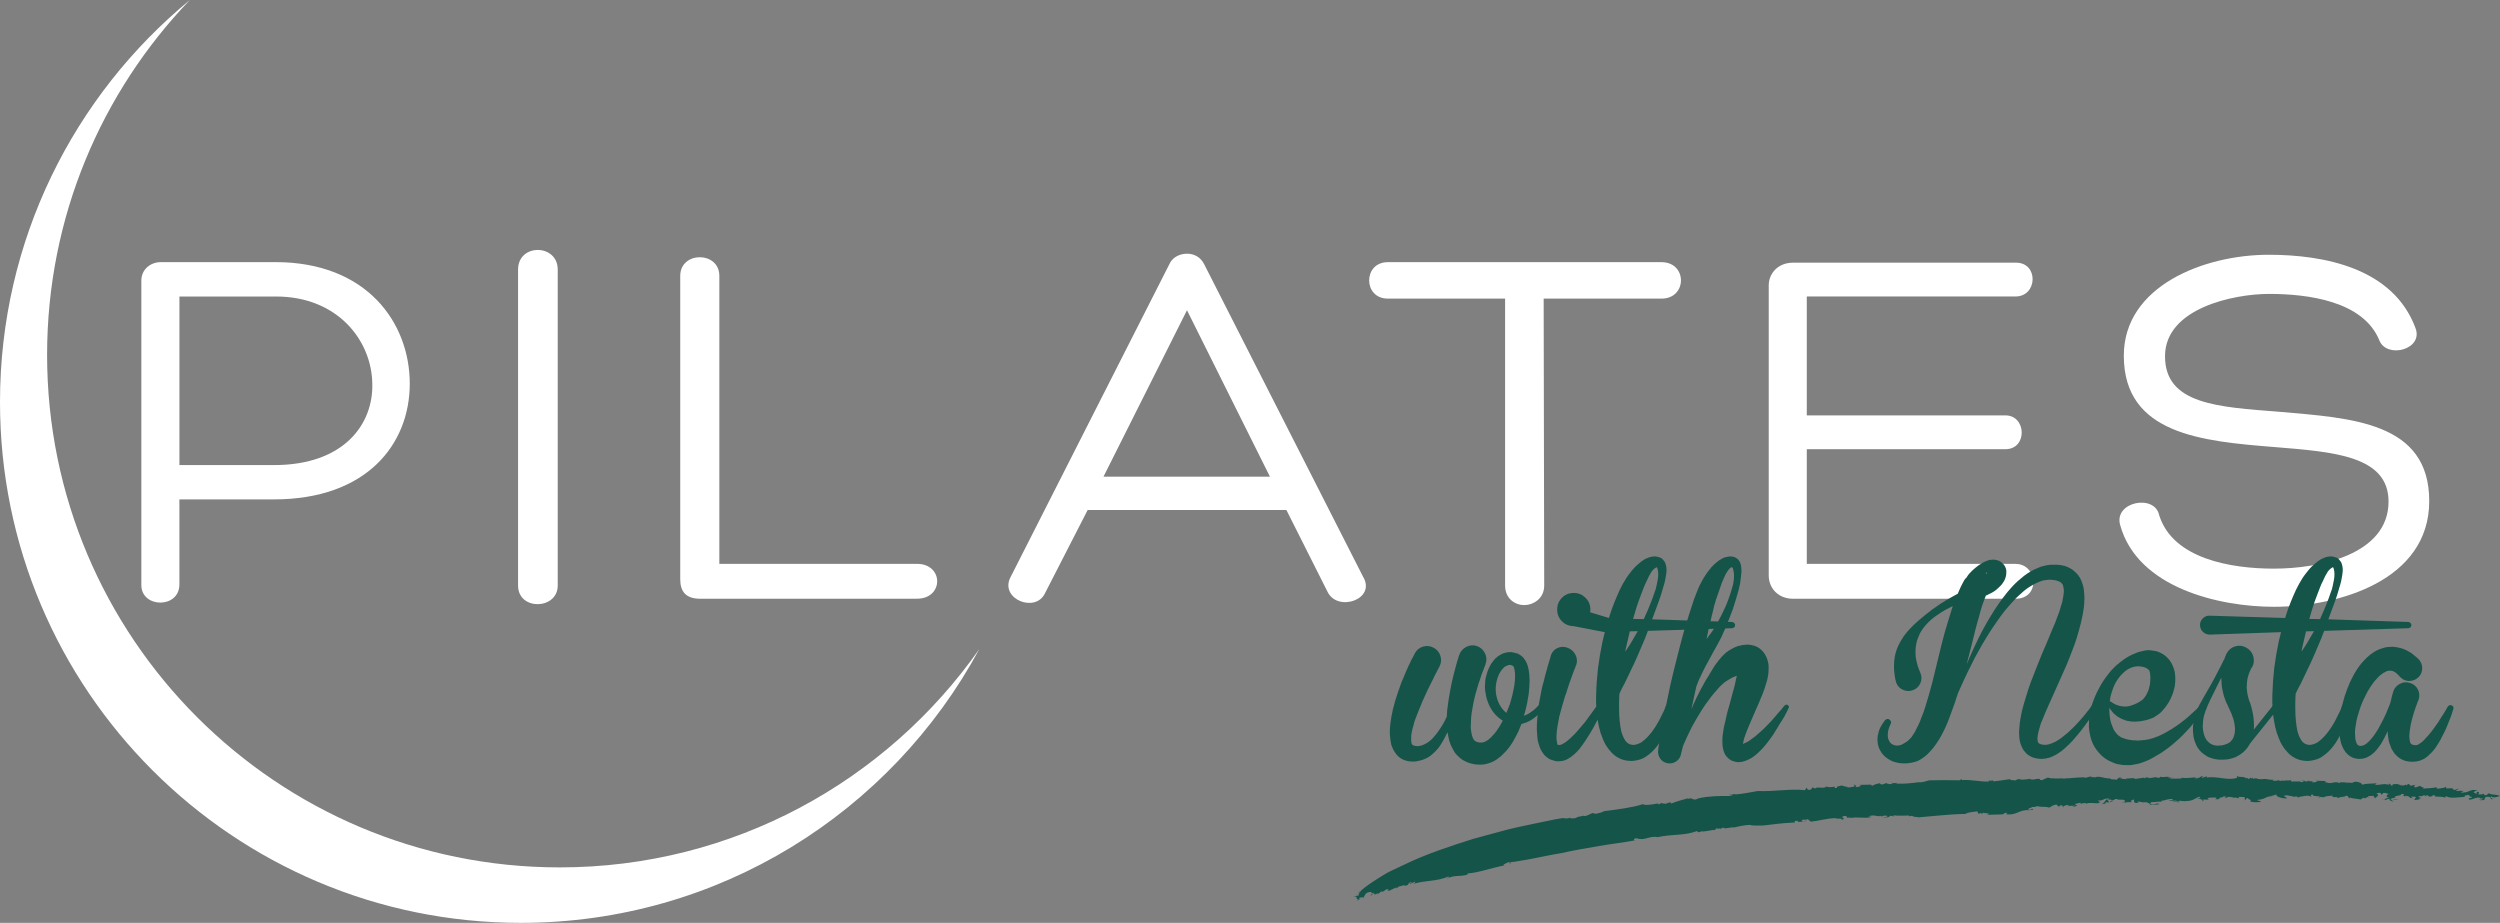 <?xml version="1.0" encoding="UTF-8"?><svg id="Layer_2" xmlns="http://www.w3.org/2000/svg" viewBox="0 0 547.27 202.02"><rect x="0" y="0" width="547.27" height="202.02" fill="#808080" stroke="none"/><defs><style>.cls-1{fill:#fff;}.cls-2{fill:#155448;}</style></defs><g id="Layer_1-2"><path class="cls-1" d="M122.5,189.88c-61.96,0-112.19-50.23-112.19-112.19C10.31,47.53,22.21,20.16,41.56,0,16.18,20.91,0,52.58,0,88.03c0,62.96,51.04,113.99,114,113.99,43.39,0,81.12-24.25,100.38-59.93-20.3,28.9-53.88,47.79-91.87,47.79Z"/><path class="cls-1" d="M39.27,109.33v18.62c0,5.32-8.33,5.21-8.33.12V61.43c0-2.43,1.97-4.05,4.28-4.05h25.1c20.01,0,29.38,13.3,29.38,26.61s-9.49,25.33-29.73,25.33h-20.71ZM39.27,101.81h20.71c15.39,0,21.75-9.02,21.52-17.81-.12-9.49-7.63-19.09-21.05-19.09h-21.17v36.9Z"/><path class="cls-1" d="M113.41,59.01c0-5.78,8.68-5.67,8.68,0v69.17c0,5.32-8.68,5.55-8.68,0V59.01Z"/><path class="cls-1" d="M153.31,131.07c-3.12,0-4.4-1.5-4.4-4.28V60.39c0-5.44,8.56-5.44,8.56,0v63.04h43.26c5.9,0,5.9,7.63,0,7.63h-47.43Z"/><path class="cls-1" d="M238.1,111.64l-9.37,18.28c-2.08,4.28-9.72,1.27-7.63-3.35l34.93-68.83c.69-1.5,2.31-2.2,3.82-2.2s2.89.69,3.7,2.2l34.82,68.48c3.01,4.97-5.55,7.87-7.75,3.35l-9.02-17.93h-43.49ZM259.84,67.91l-18.28,36.44h36.44l-18.16-36.44Z"/><path class="cls-1" d="M363.72,57.39c5.67,0,5.67,7.98,0,7.98h-25.8c0,20.82.12,41.99.12,62.81,0,2.89-2.43,4.28-4.39,4.28s-4.17-1.39-4.17-4.28v-62.81h-25.68c-5.44,0-5.44-7.98,0-7.98h59.92Z"/><path class="cls-1" d="M395.52,123.44h45.69c4.86,0,5.55,7.63,0,7.63h-48.7c-3.24,0-5.32-2.31-5.32-5.09v-63.51c0-2.66,2.08-4.97,5.32-4.97h48.82c4.97,0,4.74,7.4-.12,7.4h-45.69v26.03h43.49c4.63,0,4.86,7.4,0,7.4h-43.49v25.1Z"/><path class="cls-1" d="M472.67,112.8c3.01,9.6,15.85,11.68,25.1,11.68,9.83,0,25.1-3.01,25.1-14.69,0-10.06-12.15-10.87-24.87-11.92-15.96-1.27-33.08-2.78-33.08-20.01,0-15.27,17.58-22.09,31.7-22.09,12.15,0,27.3,2.89,32.16,16.08,1.74,4.63-6.13,6.71-7.87,2.78-3.47-8.79-15.85-10.29-24.18-10.29-7.75,0-22.79,3.12-22.79,13.65s11.57,11.11,24.99,12.15c15.85,1.39,32.85,2.2,32.85,19.55s-19.78,23.14-34.01,23.14c-11.8,0-29.85-4.05-33.66-17.93-1.39-5.09,7.63-6.83,8.56-2.08Z"/><path class="cls-2" d="M337.94,154.17c.3.25.33.52.08.83-.25.33-.52.64-.8.93s-.59.57-.89.85c-.33.28-.68.53-1.03.76-.36.23-.74.43-1.16.6-.17.06-.34.11-.52.17-.18.06-.37.11-.56.17-.11.25-.21.5-.31.74s-.2.51-.31.79c-.19.39-.39.76-.58,1.14-.19.37-.4.75-.62,1.14-.47.8-1.01,1.53-1.61,2.19-.33.36-.68.7-1.03,1.03-.22.17-.43.33-.64.5-.21.17-.43.32-.68.46-.22.14-.46.26-.72.37s-.54.21-.85.29c-.36.11-.66.18-.91.21-.08,0-.17,0-.25.02s-.16.02-.25.02h-.41c-.28,0-.55-.01-.83-.04-.28-.03-.57-.08-.87-.17-.3-.06-.6-.14-.89-.27s-.57-.25-.85-.39c-.3-.17-.58-.36-.83-.58-.25-.22-.48-.44-.7-.66-.22-.22-.41-.46-.56-.72-.15-.26-.3-.52-.43-.76-.14-.25-.26-.5-.35-.74-.1-.25-.19-.5-.27-.74-.08-.25-.14-.5-.19-.74s-.09-.5-.14-.74c-.03-.08-.05-.17-.06-.27-.01-.1-.04-.19-.06-.27-.17.39-.35.76-.56,1.14s-.42.75-.64,1.14c-.14.22-.28.45-.43.68-.15.23-.32.46-.52.68-.33.41-.73.81-1.2,1.2-.44.41-.96.74-1.57.99-.3.14-.61.25-.93.33-.32.08-.64.15-.97.21-.11,0-.19.01-.25.04h-.79c-.41,0-.79-.06-1.12-.17-.38-.08-.79-.25-1.2-.5-.39-.25-.72-.54-.99-.87-.14-.17-.26-.34-.37-.52-.11-.18-.22-.37-.33-.56-.08-.17-.16-.34-.23-.52-.07-.18-.13-.35-.19-.52-.08-.36-.14-.7-.19-1.01-.04-.32-.08-.63-.1-.93-.05-.63-.05-1.24,0-1.82l.08-.83c.03-.28.07-.55.12-.83.03-.14.05-.27.06-.39.02-.12.04-.25.06-.39.05-.33.11-.61.17-.83.08-.55.21-1.06.37-1.53.05-.25.12-.5.19-.76s.14-.52.23-.76l.49-1.49c.08-.22.17-.46.25-.7.08-.25.17-.5.25-.74.08-.25.17-.49.27-.72.1-.23.2-.48.31-.72.19-.47.39-.94.58-1.4.19-.47.4-.94.62-1.41.05-.11.11-.22.17-.33.05-.11.11-.22.16-.33.05-.14.11-.26.17-.37l.16-.33c.05-.14.12-.25.19-.35.07-.1.13-.21.19-.35l.16-.33.08-.17.12-.21c.38-.74.98-1.23,1.8-1.47.81-.23,1.59-.14,2.34.27.71.39,1.2.98,1.45,1.78.25.8.18,1.57-.21,2.31v.04l-.33.58-.33.66-.33.62-.29.62c-.44.85-.87,1.71-1.28,2.56-.8,1.65-1.54,3.38-2.23,5.17-.08.22-.16.43-.25.64-.08.21-.16.42-.25.64-.03.14-.1.34-.21.62-.03.11-.06.21-.08.31-.03.1-.05.2-.08.31-.05.22-.11.43-.17.64-.05.21-.11.41-.16.6-.06.22-.1.43-.12.62-.03.19-.05.39-.08.58v.95c0,.17.01.29.04.37,0,.11.01.18.04.21,0,.08.01.14.04.17,0,.06.04.12.12.21.05.03.1.06.14.08.04.03.09.06.14.08s.1.04.12.04c.03,0,.07.01.12.04h.08v.04h.12c.36.06.69.04.99-.04.36-.06.7-.18,1.03-.37.19-.08.37-.18.54-.29.17-.11.33-.23.5-.37.17-.14.33-.28.5-.43s.32-.32.46-.52c.3-.33.59-.69.87-1.07s.54-.77.79-1.16c.22-.36.43-.72.62-1.07.19-.36.37-.73.54-1.12.03-.22.04-.45.04-.68s.01-.46.04-.68c.06-.44.11-.87.17-1.28s.11-.83.17-1.24c.14-.8.28-1.6.43-2.4.15-.8.32-1.6.52-2.4.11-.41.21-.82.31-1.22.1-.4.2-.79.31-1.18.14-.44.25-.83.33-1.16.05-.11.09-.21.1-.31.01-.1.05-.19.1-.27l.08-.33.04-.12.08-.17v-.04c.28-.8.79-1.39,1.55-1.78.76-.38,1.54-.44,2.33-.17.77.28,1.35.79,1.73,1.55.39.76.44,1.54.17,2.33,0,.06-.03.14-.08.25v.04l-.04.04-.04.12-.08.25c-.11.22-.18.4-.21.54-.05.17-.12.33-.21.5-.08.17-.15.34-.21.54-.11.36-.22.71-.33,1.05-.11.34-.23.7-.37,1.05-.22.72-.43,1.42-.62,2.13-.19.7-.36,1.41-.5,2.13l-.37,2.11c-.05.36-.1.71-.12,1.05-.03.34-.04.68-.04,1.01-.03.33-.04.66-.04.97s.03.63.08.93c.08.63.21,1.13.37,1.49.05.14.14.29.25.45l.29.29c.11.06.25.11.41.17.17.08.37.12.62.12h.5c.08-.03.17-.05.27-.06.1-.01.2-.05.31-.1.11-.05.21-.12.31-.19.1-.07.21-.13.35-.19.11-.08.21-.17.31-.27.1-.1.21-.2.35-.31.22-.22.43-.45.64-.68.21-.23.41-.49.6-.76.44-.61.81-1.2,1.12-1.78.05-.08.1-.16.12-.23.03-.07.05-.13.08-.19,0-.03,0-.04-.02-.04s-.02-.01-.02-.04c-.74-.44-1.4-1.03-1.98-1.78-.52-.69-.94-1.46-1.24-2.31-.16-.41-.29-.83-.37-1.26-.08-.43-.15-.86-.21-1.3-.05-.47-.05-.91,0-1.32,0-.47.04-.91.12-1.32.11-.44.23-.87.37-1.3.14-.43.32-.85.54-1.26.19-.39.46-.79.79-1.2.14-.19.29-.37.47-.54s.38-.33.6-.5c.22-.14.46-.27.7-.41.25-.14.51-.23.79-.29.14-.05.28-.09.43-.1.15-.01.29-.03.43-.06h.43c.15,0,.29.03.43.08.14.03.28.05.41.08.14.03.27.07.41.12.05,0,.09,0,.1.02.01.01.05.02.1.02l.08.04.08.04.04.04c.22.11.38.21.5.29.3.22.54.45.7.7.11.14.2.26.27.37.07.11.13.23.19.37.14.25.24.5.31.74.07.25.13.48.19.7.05.25.1.48.12.7.03.22.05.44.08.66.08.88.08,1.75,0,2.6-.03.41-.06.83-.1,1.24-.04.41-.1.83-.19,1.24-.11.77-.28,1.58-.49,2.44-.06.25-.12.49-.19.72s-.14.47-.23.72c.61-.19,1.21-.52,1.82-.99.28-.19.55-.43.83-.7.28-.25.54-.51.79-.79.11-.14.25-.21.41-.23.17-.01.32.05.46.19ZM328.56,154.74c.33.5.73.94,1.2,1.32.14-.3.26-.61.37-.93.11-.32.23-.63.37-.93.11-.36.21-.71.31-1.05.1-.34.19-.7.27-1.05.08-.36.16-.71.23-1.05.07-.34.13-.7.19-1.05.11-.63.17-1.34.17-2.11,0-.17,0-.32-.02-.47s-.04-.31-.06-.48c-.03-.14-.05-.27-.06-.41-.02-.14-.05-.26-.1-.37l-.12-.25c-.05-.11-.08-.15-.08-.12l-.04-.04.04.04v-.04h-.08s-.03-.04-.08-.04c-.11-.05-.21-.1-.29-.12-.16-.05-.36-.05-.58,0-.17.06-.37.14-.62.25-.11.06-.21.13-.31.23s-.2.2-.31.31c-.16.17-.34.41-.54.74-.33.52-.58,1.12-.74,1.78-.36,1.38-.35,2.71.04,4.01.19.66.48,1.28.87,1.86Z"/><path class="cls-2" d="M336.66,162.3c-.05-.25-.09-.49-.1-.72-.01-.23-.03-.46-.06-.68-.03-.22-.04-.43-.04-.64s-.01-.42-.04-.64c0-.83.04-1.65.12-2.48.03-.38.06-.78.1-1.18s.09-.79.14-1.18.12-.78.19-1.18.14-.79.23-1.18c.05-.38.12-.76.21-1.14s.17-.75.25-1.14c.11-.38.21-.76.31-1.12.1-.36.19-.73.27-1.12l.62-2.23c.06-.19.11-.38.17-.56.05-.18.11-.37.17-.56l.16-.54c.05-.11.08-.21.08-.29s.03-.18.08-.29c.25-.74.73-1.27,1.45-1.59s1.46-.32,2.23-.02c.77.3,1.33.81,1.69,1.53.36.72.41,1.45.17,2.19-.03.03-.04.07-.04.12h-.04l-.16.5-.21.5-.37.99c-.14.36-.26.7-.37,1.03-.11.33-.23.67-.37,1.03-.11.33-.22.67-.33,1.01-.11.34-.22.7-.33,1.05-.14.33-.25.67-.35,1.01-.1.34-.2.7-.31,1.05-.11.33-.21.67-.29,1.01-.08.34-.18.7-.29,1.05-.11.33-.2.67-.27,1.01-.07.34-.13.7-.19,1.05-.08.33-.14.67-.19,1.01-.04.34-.09.68-.14,1.01-.03.17-.04.33-.04.5s-.02.32-.04.45v.91c.03.3.07.55.12.74,0,.06,0,.1.02.12.01.03.02.06.02.08.03.06.04.11.04.17v.08s.05,0,.08.02.07.02.12.02h.08s.04,0,.04.02c0,.01.01.02.04.02h.04c.08,0,.15-.01.21-.04.03,0,.12-.03.29-.08.19-.08.44-.22.74-.41.14-.08.26-.17.37-.27.11-.1.23-.2.37-.31.14-.11.27-.22.39-.33.12-.11.25-.23.39-.37.25-.22.5-.46.74-.72.25-.26.48-.53.7-.81.47-.52.94-1.07,1.41-1.65.22-.3.5-.69.85-1.16.34-.47.63-.85.85-1.16l.62-.87.33-.45c.06-.08.1-.17.14-.25.04-.08.09-.15.15-.21.11-.14.25-.23.43-.27.18-.04.35,0,.52.1.3.25.38.52.25.83-.05.08-.1.17-.12.27-.03.1-.07.19-.12.27l-.25.5c-.05.19-.12.37-.21.54-.08.17-.16.33-.25.5-.16.36-.39.8-.68,1.32s-.52.95-.68,1.28c-.19.33-.38.66-.58.99-.19.33-.4.66-.62.99-.19.33-.4.65-.62.97-.22.32-.44.63-.66.93-.14.17-.26.33-.37.5-.11.17-.23.32-.37.45-.14.14-.28.29-.43.46-.15.17-.31.32-.47.45s-.33.28-.5.41c-.16.14-.36.28-.58.41-.11.05-.22.12-.33.19-.11.07-.22.13-.33.19-.22.11-.53.21-.91.29h-.12l-.12.04h-.21c-.11.03-.26.04-.45.04-.36,0-.69-.06-.99-.17-.17-.05-.34-.11-.52-.17-.18-.06-.37-.14-.56-.25-.3-.19-.59-.43-.87-.7-.22-.25-.43-.52-.62-.83-.08-.14-.16-.28-.23-.41s-.13-.28-.19-.41c-.11-.28-.2-.54-.27-.79-.07-.25-.13-.48-.19-.7ZM344.51,137.06c-1.02,0-1.88-.35-2.58-1.05-.7-.7-1.05-1.56-1.05-2.58s.35-1.88,1.05-2.58c.7-.7,1.56-1.05,2.58-1.05s1.84.35,2.56,1.05c.72.7,1.07,1.56,1.07,2.58s-.36,1.88-1.07,2.58-1.57,1.05-2.56,1.05ZM379.21,136.19c.16,0,.31.06.43.19.12.12.19.28.19.47s-.06.34-.19.46c-.12.11-.27.18-.43.21l-18.47.58s-.03.1-.08.21c-.17.47-.34.92-.52,1.36-.18.44-.37.88-.56,1.32-.39.91-.77,1.81-1.16,2.71-.38.9-.8,1.78-1.24,2.67-.22.47-.43.92-.64,1.36-.21.44-.42.88-.64,1.32-.11.22-.22.45-.33.68-.11.23-.23.46-.37.68l-.33.66-.16.33-.08.21c-.05.06-.08.11-.08.17-.03,0-.04.01-.04.04,0,.11,0,.21-.02.31s-.02.2-.02.31c-.03.47-.04.92-.04,1.36v1.32c0,.91.04,1.78.12,2.6.08.88.21,1.69.37,2.44.22.74.5,1.38.83,1.9.19.28.37.47.54.58.17.14.39.25.66.33.05.03.12.04.21.04s.15.01.21.04h.41c.28-.03.58-.11.91-.25.14-.05.29-.12.46-.21s.32-.19.46-.33c.16-.11.32-.23.47-.37.15-.14.29-.28.43-.41.14-.14.28-.29.43-.46.15-.17.3-.33.43-.5.14-.17.27-.34.39-.52.12-.18.25-.37.39-.56s.26-.38.37-.56c.11-.18.22-.36.33-.56.14-.22.25-.43.35-.62.1-.19.2-.4.31-.62l.62-1.24c.05-.11.1-.21.14-.31.04-.1.09-.2.14-.31l.12-.33.04-.17.08-.12v-.04c.08-.22.23-.38.45-.47s.44-.1.66-.02c.19.08.34.21.43.39.1.18.12.38.06.6l-.04.21-.04.17c0,.08-.03.21-.08.37-.03.14-.05.26-.08.35-.03.1-.06.21-.08.35-.05.25-.12.49-.21.72-.08.23-.17.48-.25.72-.08.22-.17.45-.25.68-.08.23-.17.47-.25.72l-.62,1.36-.74,1.36c-.14.22-.28.44-.43.66-.15.22-.31.44-.48.66-.16.22-.34.43-.52.62-.18.19-.38.4-.6.62-.22.19-.44.38-.66.56-.22.18-.47.35-.74.52-.55.36-1.16.59-1.82.7-.16.05-.33.09-.5.1-.16.01-.33.03-.5.06h-.49c-.17,0-.35-.01-.54-.04-.17-.03-.33-.05-.5-.08-.17-.03-.33-.07-.5-.12-.44-.14-.77-.28-.99-.41-.33-.17-.63-.36-.91-.58-.28-.22-.52-.46-.74-.7-.44-.47-.83-.98-1.16-1.53-.28-.47-.52-.99-.74-1.57-.05-.14-.1-.27-.14-.39s-.09-.25-.14-.39c-.11-.22-.19-.48-.25-.78-.17-.55-.29-1.07-.37-1.57-.22-1.05-.37-2.08-.43-3.1-.07-1.02-.09-2.04-.06-3.06.03-.99.07-1.98.14-2.97.07-.99.16-1.98.27-2.97.25-1.96.58-3.91.99-5.87.08-.33.17-.67.25-1.01s.17-.7.25-1.05l-6.86-1.32c-.58,0-1.07-.19-1.49-.58-.41-.39-.63-.87-.66-1.45-.03-.55.16-1.04.56-1.47.4-.43.87-.64,1.43-.64h.16l7.77,2.36c.03-.08.05-.17.08-.27.03-.1.05-.19.08-.27.3-.96.64-1.91,1.01-2.83.37-.92.77-1.84,1.18-2.75.22-.47.46-.92.7-1.36s.51-.88.79-1.32c.14-.22.29-.43.45-.64.17-.21.33-.42.5-.64s.33-.43.5-.62c.17-.19.36-.4.58-.62.22-.19.43-.38.64-.56.21-.18.43-.36.68-.56.14-.08.27-.17.39-.25.12-.08.25-.17.39-.25.14-.05.29-.12.46-.19.16-.07.33-.13.49-.19.17-.06.34-.1.52-.12.18-.03.38-.04.6-.04h.21s.04.01.04.04h.04c.14,0,.25.01.33.04.14.03.34.1.62.21.14.06.25.12.33.21.08.08.17.17.25.25.14.17.28.34.41.54.14.33.23.67.29,1.03.03.14.04.28.04.43v.43c-.03.14-.04.27-.04.39s-.01.25-.04.39c-.06.28-.1.54-.14.79s-.09.5-.14.74c-.06.25-.12.49-.19.72-.07.23-.14.47-.23.72-.03.11-.05.22-.08.33-.03.11-.07.23-.12.37-.05.14-.09.25-.1.35-.02.1-.05.21-.1.35-.14.47-.29.92-.46,1.36s-.33.89-.5,1.36l-.5,1.36-.25.66-.25.7,17.52.58ZM357.48,139.95c.16-.3.34-.6.52-.89s.35-.58.52-.89l-1.74.04c-.14.55-.27,1.11-.39,1.67-.12.56-.25,1.12-.39,1.67-.05.19-.1.37-.12.54-.03.17-.06.34-.08.54.3-.44.59-.88.87-1.32s.55-.9.83-1.36ZM358.93,130.99c-.28.72-.53,1.45-.76,2.21-.23.76-.46,1.52-.68,2.29l2.36.04c.05-.11.1-.21.12-.29.03-.08.07-.18.12-.29.8-1.71,1.5-3.47,2.11-5.29.05-.11.1-.22.12-.33.03-.11.07-.22.12-.33.03-.11.05-.22.08-.33.03-.11.05-.22.08-.33.05-.22.1-.45.14-.68.04-.23.09-.46.14-.68.08-.41.12-.85.12-1.32,0-.11,0-.21-.02-.31s-.02-.2-.02-.31c-.03-.14-.07-.32-.12-.54-.03-.14-.08-.25-.17-.33h-.08v.04l-.04.04h-.08v.04h-.04c-.11.06-.19.11-.25.17-.25.19-.47.43-.66.7-.06.08-.1.17-.14.25s-.09.17-.14.25c-.08.11-.18.28-.29.5-.17.33-.35.72-.54,1.16-.11.19-.21.39-.29.58l-.25.62c-.17.41-.32.83-.48,1.24-.15.41-.31.83-.47,1.24Z"/><path class="cls-2" d="M368.39,163.38v.08l-.41,1.61v.08c-.17.69-.54,1.22-1.14,1.59s-1.23.47-1.92.31c-.63-.14-1.13-.47-1.49-.99-.36-.52-.51-1.1-.46-1.74.03-.08.04-.19.04-.33l.04-.33.08-.58c.05-.22.09-.42.1-.6.01-.18.05-.38.1-.6l.16-1.16.21-1.16c.05-.19.1-.38.12-.56.03-.18.05-.36.08-.56l.25-1.16c.05-.39.12-.77.21-1.16.08-.39.16-.77.25-1.16.3-1.54.62-3.06.95-4.57.33-1.5.69-3.01,1.07-4.52.38-1.54.77-3.06,1.16-4.57.39-1.5.8-3.01,1.24-4.52l.37-1.12c.05-.19.11-.38.17-.56.05-.18.11-.37.17-.56.14-.38.26-.76.37-1.14.11-.37.23-.75.37-1.14.05-.19.12-.38.19-.58.07-.19.13-.39.19-.58.08-.19.16-.38.23-.56s.14-.38.23-.6c.08-.22.16-.41.23-.58.07-.17.14-.36.23-.58.08-.19.17-.38.25-.56.08-.18.18-.36.29-.56.38-.77.81-1.49,1.28-2.15.14-.19.28-.37.41-.54.14-.17.28-.33.41-.5.05-.11.12-.21.21-.29.08-.08.16-.17.25-.25.14-.17.29-.32.45-.46.19-.17.38-.32.56-.47.18-.15.38-.3.6-.43.25-.17.48-.3.7-.41.14-.05.28-.1.41-.14.14-.04.28-.08.41-.1.28-.08.58-.12.91-.12l.12.04h.12c.05,0,.1,0,.14.02.04.01.09.02.14.02.16.06.34.12.54.21.19.14.36.26.5.37.05.08.11.16.16.23.05.07.11.14.17.23.14.25.23.51.29.79.03.14.05.26.06.37.01.11.02.23.02.37.03.11.04.22.04.33v.33l-.12,1.24c-.03.22-.06.43-.08.62-.03.19-.06.4-.08.62l-.12.62-.04.12-.04.17-.04.29c-.44,1.6-.89,3.11-1.36,4.54-.28.74-.56,1.48-.85,2.21-.29.73-.59,1.47-.89,2.21-.08.19-.17.37-.25.54-.08.17-.17.34-.25.54l-.04.12-.08.17c-.05.11-.1.21-.12.29-.05.08-.1.17-.14.27s-.09.19-.14.27c-.11.19-.21.37-.29.54-.08.17-.18.34-.29.54-.08.17-.17.33-.27.5-.1.17-.2.34-.31.54-.19.33-.38.67-.56,1.01-.18.34-.37.7-.56,1.05-.19.33-.38.67-.56,1.01-.18.34-.37.7-.56,1.05-.16.33-.33.67-.5,1.01-.16.34-.33.7-.49,1.05-.19.36-.35.7-.46,1.03l-.12.29-.08.25-.12.25-.08.25c-.19.83-.37,1.65-.54,2.48-.16.83-.34,1.65-.54,2.48l.29-.66c.11-.33.25-.65.41-.95.05-.14.12-.28.21-.43.08-.15.15-.31.21-.48.3-.61.61-1.21.91-1.8.3-.59.63-1.19.99-1.8.08-.14.16-.28.25-.43.08-.15.18-.3.29-.43l.54-.91c.19-.3.38-.61.56-.93.18-.32.38-.63.6-.93.41-.61.91-1.22,1.49-1.86.28-.3.59-.59.93-.87.35-.28.72-.52,1.14-.74.41-.25.87-.45,1.36-.62.25-.05.5-.11.74-.17.25-.06.52-.1.83-.12h.21l.08-.04h.12c.27,0,.48.01.62.04.14.03.27.05.39.06.12.01.25.05.39.1.14.03.28.07.41.12.14.06.28.11.41.17.3.17.56.34.79.54.28.25.5.48.66.7.22.28.37.52.46.74.05.11.11.22.17.33.05.11.1.22.12.33.14.36.23.73.29,1.12.03.17.04.32.04.48v.43c0,.28,0,.53-.02.76-.02.23-.04.46-.06.68-.05.22-.1.43-.12.62-.03.19-.07.39-.12.58-.05.19-.11.38-.17.56-.05.18-.11.35-.16.52-.11.36-.22.7-.33,1.03-.11.33-.23.66-.37.99-.14.3-.27.61-.39.93-.12.32-.25.63-.39.93-.28.63-.54,1.25-.8,1.84-.26.59-.52,1.18-.77,1.76l-.74,1.74c-.14.3-.26.59-.35.87-.1.28-.2.55-.31.83-.05.14-.1.28-.14.41s-.09.28-.14.41c-.03.14-.05.27-.08.39s-.06.24-.08.35c-.06.17-.08.29-.08.37.19-.05.39-.14.58-.25.25-.08.48-.21.7-.37.14-.08.26-.17.37-.25.11-.08.22-.17.33-.25.25-.17.49-.34.74-.54s.48-.4.7-.62c.47-.38.93-.81,1.38-1.26.45-.46.9-.92,1.34-1.38.22-.22.5-.54.85-.97.34-.43.62-.76.85-1.01.14-.14.26-.26.35-.37.1-.11.2-.23.31-.37l.29-.37.33-.37c.25-.25.5-.28.74-.08.25.19.29.41.12.66-.03.08-.1.23-.21.45l-.21.46c-.08.14-.17.28-.25.43s-.15.3-.21.43c-.16.3-.4.68-.7,1.14-.3.45-.54.83-.7,1.14-.19.3-.37.59-.54.87s-.35.56-.54.87c-.22.28-.41.55-.58.83-.11.14-.21.28-.31.41-.1.14-.2.28-.31.41-.41.55-.87,1.09-1.36,1.61-.25.25-.51.5-.79.76s-.56.5-.87.72c-.16.14-.34.25-.52.35-.18.1-.37.2-.56.31-.22.11-.44.21-.66.29-.22.08-.46.15-.7.21-.22.05-.36.08-.41.08h-.33v.04h-.12c-.36,0-.7-.06-1.03-.17-.11-.03-.21-.06-.29-.08s-.18-.07-.29-.12-.21-.12-.31-.19c-.1-.07-.19-.13-.27-.19-.17-.14-.32-.29-.46-.45-.08-.11-.15-.21-.21-.29-.05-.08-.11-.17-.16-.25-.17-.3-.29-.62-.37-.95-.05-.22-.11-.5-.16-.83-.03-.25-.04-.48-.04-.68v-.64c0-.22,0-.43.02-.62.01-.19.04-.38.06-.58.03-.19.05-.38.08-.56.03-.18.05-.37.08-.56.05-.36.12-.7.21-1.03.08-.33.17-.67.25-1.03.05-.33.12-.66.21-.99.08-.33.17-.66.25-.99.19-.63.37-1.27.54-1.9.17-.63.33-1.27.5-1.9.08-.3.16-.61.25-.91.08-.3.16-.61.25-.91.05-.3.12-.6.19-.89.07-.29.13-.57.19-.85.05-.17.08-.29.08-.37l-.08.04c-.22.08-.46.18-.72.29-.26.11-.52.25-.77.41-.25.14-.49.29-.74.45s-.5.36-.74.58c-.11.11-.22.21-.33.31-.11.1-.22.2-.33.31-.11.11-.21.22-.31.33-.1.11-.2.23-.31.37-.83.91-1.61,1.9-2.36,2.97-.11.14-.21.27-.29.39-.08.12-.16.25-.25.39-.22.3-.4.58-.54.83l-.25.41-.25.41c-.08.14-.17.28-.25.41-.08.14-.17.28-.25.41-.33.55-.65,1.11-.95,1.67s-.59,1.15-.87,1.76c-.14.3-.28.6-.41.89-.14.29-.28.58-.41.89l-.37.87ZM373.96,138.09c-.05.3-.12.6-.19.89s-.13.59-.19.89c.05-.05.09-.1.1-.12.01-.03.05-.07.1-.12.11-.17.22-.32.33-.48.11-.15.22-.29.33-.43.17-.22.28-.37.33-.45.03-.05.05-.1.08-.12.03-.03.05-.07.08-.12l.08-.08.04-.12.62-.99c.77-1.35,1.46-2.7,2.06-4.05.3-.72.58-1.43.83-2.15.25-.72.47-1.43.66-2.15l.08-.29.04-.12.04-.12c.03-.08.04-.17.04-.27s.01-.19.04-.27c.08-.36.12-.73.12-1.12v-.52c0-.18-.01-.35-.04-.52-.03-.08-.05-.17-.06-.27s-.03-.17-.06-.23c0-.08-.02-.16-.04-.23-.03-.07-.06-.13-.08-.19-.11-.14-.18-.22-.21-.25h-.04v.12h-.04l-.25.12c-.05.06-.12.12-.21.21-.08.08-.16.18-.25.29-.08.14-.17.27-.25.39-.08.12-.17.25-.25.39-.14.28-.28.57-.41.89-.14.32-.28.63-.41.93-.14.33-.26.66-.35.99-.1.33-.21.67-.35,1.03l-.37,1.03-.17.54-.12.25-.04.25c-.05.17-.11.34-.16.52-.06.18-.11.35-.17.52-.05.19-.1.38-.12.56-.03.18-.07.35-.12.52-.11.39-.21.76-.29,1.12-.08.36-.16.73-.25,1.12l-.25,1.12-.29,1.12Z"/><path class="cls-2" d="M430.32,126.65c.08-.11.16-.23.25-.35.08-.12.17-.25.25-.39.11-.14.21-.26.31-.37.1-.11.21-.23.35-.37l.08-.08.04-.04.04-.04v-.04h.04l.04-.04.08-.08c.14-.14.25-.23.33-.29.11-.08.21-.17.31-.27.1-.1.21-.19.35-.27.22-.19.48-.37.79-.54.19-.17.51-.34.95-.54.17-.08.37-.17.62-.25.14-.05.27-.1.41-.12s.3-.04.5-.04c.17-.03.37-.03.62,0,.14.03.27.05.39.08.12.03.27.07.43.12.14.06.28.12.41.21.11.05.25.17.41.33l.37.37c.05.11.14.25.25.41.14.3.22.56.25.79,0,.11,0,.21.02.31.01.1,0,.19-.02.27,0,.33-.04.62-.12.87-.05.14-.1.25-.12.35-.03.1-.07.2-.12.31-.05.08-.1.17-.14.25-.04.08-.09.17-.14.25-.19.3-.41.58-.66.83-.22.22-.45.43-.68.64-.23.21-.48.39-.72.56-.25.14-.49.28-.74.41-.25.14-.5.26-.74.37-.08.03-.18.07-.29.12-.06.14-.1.26-.14.37s-.09.23-.14.37c-.08.22-.16.43-.23.62-.07.19-.14.4-.23.62-.14.41-.27.83-.39,1.24-.12.41-.24.85-.35,1.32-.14.44-.26.88-.37,1.3-.11.43-.23.87-.37,1.34-.11.47-.22.92-.33,1.34-.11.43-.22.87-.33,1.34-.22.88-.44,1.75-.66,2.6-.22.85-.44,1.72-.66,2.6.03-.05.05-.1.06-.14.01-.04.03-.09.06-.14.22-.5.43-.99.64-1.49.21-.5.42-.98.64-1.45.22-.5.46-.99.7-1.49.25-.5.48-.98.7-1.45.25-.47.49-.94.74-1.42.25-.48.51-.96.79-1.43.28-.47.55-.94.83-1.4s.56-.94.87-1.41c.3-.47.61-.92.91-1.36.3-.44.62-.88.95-1.32.71-.96,1.42-1.82,2.11-2.56.39-.41.79-.81,1.22-1.2.43-.38.88-.76,1.34-1.12.47-.36.96-.69,1.49-.99s1.07-.56,1.65-.79c.3-.14.61-.25.91-.33.3-.08.61-.15.91-.21l.99-.12h.95c.69,0,1.38.1,2.06.29.17.06.34.12.52.19.18.07.36.16.56.27.39.19.72.43.99.7.17.14.32.28.46.43.14.15.28.31.41.47.14.19.25.37.35.54.1.17.19.34.27.54.05.19.12.37.19.54.07.17.13.34.19.54.05.19.1.37.12.54.03.17.05.33.08.5.08.72.12,1.38.12,1.98-.03.14-.04.29-.04.45v.46c-.03.17-.05.32-.06.47s-.02.3-.02.43c-.08.61-.18,1.19-.29,1.76-.11.57-.23,1.12-.37,1.67-.14.55-.28,1.09-.43,1.63-.15.54-.31,1.08-.47,1.63-.33,1.05-.7,2.08-1.12,3.1-.19.5-.39,1-.58,1.51-.19.51-.4,1.01-.62,1.51-.88,1.98-1.75,3.92-2.6,5.83-.22.47-.44.94-.64,1.43-.21.48-.42.96-.64,1.42-.22.47-.43.94-.62,1.41-.19.47-.38.94-.58,1.4-.11.22-.21.45-.29.68-.08.23-.16.46-.25.68-.05.22-.12.45-.19.68-.07.23-.13.46-.19.68-.14.47-.22.88-.25,1.24-.05.41-.05.73,0,.95.03.06.04.1.04.14s.01.09.04.14c0,.06.03.11.08.17.05.06.1.09.14.1.04.01.09.05.14.1.05.03.12.06.21.08.08.03.17.06.25.08.11,0,.21.01.29.04h.17l.08.04c.22,0,.4-.01.54-.04.17,0,.36-.04.58-.12.14-.03.34-.1.62-.21.11-.05.21-.1.31-.14.1-.04.2-.09.31-.14.14-.05.25-.12.35-.19.1-.07.2-.13.31-.19s.21-.12.31-.19c.1-.07.2-.15.31-.23.19-.11.38-.26.58-.46.41-.3.81-.63,1.18-.97.37-.34.75-.71,1.14-1.09.38-.39.75-.77,1.09-1.16.34-.38.68-.77,1.01-1.16l.99-1.24c.08-.11.17-.21.25-.31.08-.1.15-.2.21-.31.11-.17.19-.28.25-.33l.12-.17.08-.17c.11-.14.25-.23.41-.27.17-.04.32,0,.46.1.3.19.36.47.16.83l-.21.33-.25.37c-.06.11-.12.22-.21.33s-.15.22-.21.33c-.14.22-.29.45-.45.68-.17.23-.32.46-.46.68-.3.44-.62.88-.95,1.32-.33.44-.66.87-.99,1.28-.17.22-.34.43-.52.64-.18.21-.37.42-.56.64-.33.41-.7.83-1.12,1.24-.11.11-.21.21-.31.31-.1.1-.2.19-.31.27-.11.11-.21.21-.31.31-.1.1-.2.19-.31.27-.14.11-.26.21-.35.29-.1.08-.21.18-.35.29-.14.08-.26.17-.37.25-.11.08-.23.17-.37.25-.28.19-.55.34-.83.45-.25.14-.55.28-.91.41-.17.05-.33.1-.5.12-.16.03-.34.07-.54.12h-.33l-.04.04h-.7c-.19-.03-.38-.05-.56-.06-.18-.01-.37-.05-.56-.1-.19-.05-.39-.12-.58-.19-.19-.07-.4-.17-.62-.31-.39-.22-.73-.52-1.03-.91-.17-.17-.3-.34-.41-.54s-.21-.39-.29-.58c-.17-.33-.29-.72-.37-1.16-.06-.17-.09-.34-.1-.52-.01-.18-.04-.35-.06-.52-.05-.74-.04-1.39.04-1.94.03-.3.05-.61.08-.91.03-.3.07-.61.12-.91.05-.3.11-.58.17-.85.05-.26.11-.54.16-.85.14-.55.28-1.09.43-1.63.15-.54.31-1.07.48-1.59.16-.55.33-1.08.49-1.59.17-.51.35-1.03.54-1.55.39-1.02.78-2.02,1.18-3.02.4-.99.79-1.98,1.18-2.97.41-.96.83-1.93,1.24-2.89.41-.96.81-1.93,1.2-2.89.22-.47.42-.94.6-1.41.18-.47.35-.94.52-1.4.19-.47.36-.94.5-1.41.14-.47.28-.94.41-1.4.05-.11.09-.22.1-.33.01-.11.03-.22.06-.33.03-.11.05-.22.06-.33s.04-.22.06-.33c.05-.22.09-.43.1-.64.01-.21.03-.41.06-.6,0-.36-.04-.69-.12-.99,0-.08-.03-.21-.08-.37-.03-.06-.06-.1-.08-.14-.03-.04-.05-.09-.08-.14-.08-.11-.18-.21-.29-.29-.11-.11-.23-.18-.37-.21-.14-.08-.3-.14-.48-.19-.18-.04-.38-.09-.6-.14-.06,0-.11,0-.17-.02-.05-.01-.11-.02-.17-.02h-.16s-.08-.04-.17-.04h-.62c-.22.03-.43.06-.64.08-.21.03-.42.07-.64.12-.8.25-1.64.63-2.52,1.16-.8.47-1.58,1.07-2.36,1.82-.39.33-.76.68-1.12,1.05-.36.37-.7.75-1.03,1.14-.36.39-.7.78-1.03,1.18s-.65.81-.95,1.22c-.3.44-.61.87-.91,1.28s-.61.85-.91,1.32c-.3.44-.59.88-.87,1.32-.28.44-.55.9-.83,1.36-.28.47-.54.92-.81,1.36-.26.44-.52.9-.76,1.36-.55.96-1.05,1.92-1.49,2.85-.25.47-.49.94-.72,1.43-.23.48-.46.96-.68,1.43-.47.99-.91,1.96-1.32,2.89-.05.17-.11.29-.17.37-.28.85-.56,1.71-.85,2.56-.29.85-.6,1.71-.93,2.56-.17.47-.35.94-.54,1.41-.19.47-.4.94-.62,1.4-.22.47-.46.93-.7,1.38-.25.46-.52.92-.83,1.38-.14.22-.29.45-.46.68-.16.23-.33.46-.5.68-.11.14-.21.25-.29.35-.08.1-.18.2-.29.31-.11.14-.21.25-.31.35-.1.1-.2.2-.31.31-.47.47-1.01.88-1.61,1.24-.08.05-.23.14-.46.25l-.25.12h-.04l-.04.04h-.08l-.08.04c-.14.05-.28.1-.43.12s-.31.07-.47.12c-.3.05-.62.1-.95.14-.33.04-.66.05-.99.02-.61,0-1.27-.11-1.98-.33-.16-.06-.33-.12-.5-.19-.16-.07-.32-.15-.45-.23-.14-.08-.28-.17-.43-.27-.15-.1-.3-.2-.43-.31-.25-.19-.5-.44-.74-.74-.11-.14-.21-.28-.29-.41-.08-.14-.17-.28-.25-.41-.19-.36-.32-.67-.37-.95-.05-.14-.09-.29-.1-.46-.01-.17-.03-.32-.06-.45-.05-.69,0-1.28.16-1.78.05-.3.13-.58.23-.83.1-.25.21-.5.35-.74.14-.25.27-.47.41-.68.14-.21.29-.42.46-.64.14-.17.31-.26.52-.29.21-.03.38.03.52.17.33.25.4.55.21.91v.04c-.11.19-.2.39-.27.58-.07.19-.13.39-.19.58-.11.36-.17.76-.17,1.2s.05.79.17,1.03c.11.3.27.56.5.78.05.06.11.1.16.15.05.04.11.08.17.1.08.06.21.11.37.17.25.08.51.12.79.12.14-.03.28-.05.43-.08s.3-.07.43-.12c.28-.14.54-.29.79-.45.17-.08.3-.18.41-.29h.04v-.04h.04s.05-.04.08-.04l.12-.12c.19-.17.4-.37.62-.62.05-.05.1-.12.14-.19.04-.07.09-.14.14-.23.05-.05.1-.12.14-.21.04-.08.09-.15.14-.21.11-.17.21-.33.31-.5.1-.17.19-.34.27-.54.19-.36.38-.73.56-1.12s.34-.79.47-1.2c.17-.38.32-.79.48-1.2.15-.41.29-.84.43-1.28.14-.44.27-.87.39-1.3.12-.43.25-.86.39-1.3.14-.44.26-.88.37-1.32.11-.44.23-.89.37-1.36.22-.88.44-1.78.66-2.69.22-.91.44-1.82.66-2.73.22-.94.45-1.86.68-2.77.23-.91.48-1.83.72-2.77.27-.94.55-1.87.83-2.79.27-.92.56-1.85.87-2.79.05-.11.08-.21.08-.29-.52.25-1.05.52-1.57.81s-1.02.6-1.49.93c-.19.14-.39.27-.58.39-.19.12-.37.25-.54.39-.39.3-.73.61-1.03.91-.66.63-1.23,1.32-1.7,2.07-.14.22-.25.42-.33.6-.08.18-.16.38-.25.6-.08.19-.16.39-.23.58-.07.19-.13.4-.19.62-.06.22-.1.43-.12.62s-.05.39-.08.58c-.03.14-.04.34-.04.62v.58c0,.72.11,1.45.33,2.19.05.19.1.38.14.56.04.18.1.35.19.52.03.17.1.34.21.54,0,.06.03.14.08.25l.04.08.04.04v.08l.04.08c.3.72.31,1.44.02,2.17-.29.73-.8,1.25-1.55,1.55-.72.3-1.44.31-2.17.02-.73-.29-1.25-.79-1.55-1.51-.05-.11-.11-.28-.16-.5v-.08l-.04-.12-.04-.08v-.12c-.05-.17-.08-.3-.08-.41l-.12-.87c-.08-.63-.11-1.21-.08-1.74,0-1.18.19-2.33.58-3.43.06-.14.11-.28.17-.41s.11-.28.17-.41l.37-.74c.14-.25.28-.49.43-.72.15-.23.3-.46.43-.68.63-.85,1.34-1.65,2.11-2.4.38-.36.76-.7,1.14-1.03.37-.33.75-.65,1.14-.95.36-.3.74-.61,1.16-.91.41-.36.8-.65,1.16-.87.8-.58,1.61-1.12,2.44-1.61s1.68-.98,2.56-1.45l.08-.04c.19-.44.38-.88.58-1.32s.43-.89.7-1.36c.05-.14.12-.26.21-.37.08-.11.16-.23.25-.37ZM434.78,125.7c.05-.11.08-.19.08-.25,0-.03,0-.05.02-.06s.02-.03.02-.06c-.03,0-.04-.01-.04-.04l-.08.17v.25Z"/><path class="cls-2" d="M480.89,157.43c-.25.3-.49.61-.74.91-.25.3-.5.61-.74.91-.52.58-1.06,1.15-1.61,1.71s-1.14,1.11-1.78,1.63c-.3.28-.61.54-.93.79s-.65.5-1.01.74c-.66.5-1.36.95-2.11,1.36-.8.5-1.58.9-2.36,1.2-.22.08-.44.17-.66.25-.22.08-.44.15-.66.21-.22.05-.45.1-.68.14s-.47.09-.72.14c-.22.05-.45.08-.7.08h-.74c-.58,0-1.1-.06-1.57-.17-.55-.08-1.07-.25-1.57-.5-.28-.11-.54-.23-.79-.37-.25-.14-.5-.29-.74-.46-.47-.33-.9-.72-1.28-1.16-.19-.22-.37-.45-.54-.68-.17-.23-.32-.46-.46-.68-.14-.22-.26-.46-.37-.7-.11-.25-.21-.5-.29-.74-.17-.5-.29-.99-.37-1.49-.11-.47-.17-.94-.19-1.41-.01-.47,0-.94.02-1.4.03-.47.08-.92.14-1.36s.16-.87.27-1.28c.44-1.65,1.09-3.22,1.94-4.71.19-.38.4-.75.62-1.09.22-.34.45-.68.7-1.01.25-.33.5-.65.74-.97.25-.32.52-.63.83-.93.14-.17.29-.32.46-.47.16-.15.32-.3.46-.43.16-.14.33-.27.49-.39.17-.12.33-.25.5-.39.36-.28.72-.53,1.1-.76.37-.23.76-.45,1.18-.64.36-.17.79-.34,1.28-.54.22-.05.45-.11.68-.17.23-.05.48-.11.72-.17.25-.05.5-.09.76-.1.26-.01.53,0,.81.06.27.03.56.07.85.12.29.06.59.15.89.29.63.28,1.17.63,1.61,1.07.47.41.85.94,1.16,1.57.28.58.47,1.13.58,1.65.08.58.12,1.13.12,1.65s-.04,1.03-.12,1.53c-.05.25-.12.49-.19.72s-.13.46-.19.68c-.17.47-.35.92-.56,1.36-.21.44-.46.87-.76,1.28-.25.41-.56.81-.95,1.2-.36.44-.77.8-1.24,1.07-.22.17-.47.33-.74.5-.03,0-.1.03-.21.08l-.12.04s-.05.04-.08.04c-.06.03-.17.07-.33.12-.41.17-.85.29-1.32.37-.96.22-1.92.29-2.85.21l-.74-.12c-.14-.03-.25-.06-.35-.08-.1-.03-.21-.07-.35-.12-.5-.17-.94-.37-1.32-.62-.11-.05-.21-.12-.31-.19-.1-.07-.19-.14-.27-.23-.05-.03-.14-.1-.25-.21-.08-.05-.18-.14-.29-.25-.14-.17-.28-.33-.41-.5-.14-.17-.28-.34-.41-.54-.03-.03-.04-.05-.04-.08s-.01-.06-.04-.08v.66c0,.36.02.7.06,1.01.04.32.09.63.14.93.05.3.13.6.23.89s.2.56.31.81c.19.5.44.91.74,1.24.14.19.27.34.41.46s.29.22.46.33c.14.11.29.2.47.27.18.07.38.13.6.19.22.08.46.15.7.19.25.04.52.09.83.14.14,0,.28,0,.43.02.15.01.29.02.43.02.3.06.61.06.91,0,.66-.03,1.32-.11,1.98-.25.33-.08.66-.18.99-.29.33-.11.66-.23.99-.37.33-.14.65-.29.97-.45s.63-.33.93-.5c.63-.36,1.26-.74,1.88-1.16.62-.41,1.22-.85,1.8-1.32.14-.11.28-.22.43-.33.15-.11.29-.23.43-.37.14-.11.28-.23.43-.37.15-.14.29-.28.43-.41s.34-.32.62-.56.48-.42.62-.56c.16-.17.3-.29.41-.37l.17-.21.21-.21c.27-.28.56-.29.87-.04.25.25.28.51.08.79l-.08.12-.08.12-.21.25c-.06.08-.11.16-.17.23s-.11.14-.16.23c-.11.17-.29.39-.54.68-.25.29-.44.52-.58.68ZM463.04,149.62c-.17.3-.31.62-.43.95-.12.33-.24.66-.35.99-.19.55-.33,1.18-.41,1.9l.04.04c.33.22.65.41.95.58.28.17.59.29.95.37.05.03.09.04.1.04.01,0,.05.01.1.04.05,0,.1,0,.12.02.03.01.07.02.12.02.08.03.16.04.23.04s.14.01.23.04c.63.06,1.21,0,1.74-.17.27-.08.54-.18.8-.29.26-.11.53-.23.81-.37.14-.08.27-.17.39-.25.12-.08.25-.17.39-.25.03-.03.05-.05.08-.06s.05-.03.08-.06l.04-.04.04-.04c.06-.03.09-.05.1-.08s.05-.07.1-.12c.05-.05.12-.13.19-.23.07-.1.13-.19.19-.27.16-.19.29-.43.37-.7.14-.22.25-.46.33-.72.08-.26.15-.53.21-.81.03-.14.05-.27.08-.39s.04-.25.04-.39c.03-.14.04-.26.04-.37v-.37c.03-.14.03-.25.02-.35s-.02-.2-.02-.31,0-.21-.02-.29c-.01-.08-.02-.15-.02-.21-.03-.08-.04-.16-.04-.23s-.01-.13-.04-.19c0-.08-.04-.19-.12-.33-.06-.05-.11-.12-.17-.19s-.14-.13-.25-.19c-.19-.14-.43-.25-.7-.33-.14-.05-.28-.09-.44-.1-.15-.01-.29-.03-.43-.06-.3-.06-.61-.06-.91,0-.63.08-1.24.3-1.82.66-.33.19-.61.4-.83.62-.25.22-.48.46-.7.7-.49.58-.89,1.16-1.2,1.74Z"/><path class="cls-2" d="M498.61,154.12c.14.11.23.25.27.41s0,.32-.1.45l-6.28,7.85c-.28.55-.66,1.07-1.16,1.57-.28.28-.56.51-.85.7-.29.19-.59.37-.89.54-.3.14-.61.25-.93.35-.32.1-.63.17-.93.23-.69.08-1.31.11-1.86.08-.63-.03-1.25-.15-1.86-.37-.36-.11-.66-.23-.91-.37-.28-.17-.55-.36-.83-.58-.14-.11-.26-.21-.37-.31s-.22-.21-.33-.35c-.19-.22-.38-.48-.58-.79-.17-.3-.3-.59-.41-.87-.11-.28-.21-.56-.29-.87-.08-.3-.14-.59-.16-.87s-.06-.55-.08-.83v-.87c0-.28.03-.55.08-.83.05-.28.11-.54.16-.81.06-.26.11-.53.17-.81.05-.14.1-.27.12-.39s.07-.25.12-.39.1-.26.14-.37c.04-.11.09-.23.14-.37.05-.14.12-.26.19-.37s.13-.22.19-.33c.03-.05.06-.12.08-.19.03-.07.06-.13.08-.19l.04-.08.08-.08.08-.17.74-1.32,1.49-2.6c.25-.44.49-.87.72-1.3.23-.43.46-.86.68-1.3.25-.47.48-.92.7-1.34.22-.43.44-.87.66-1.34.05-.14.11-.22.17-.25l.12-.37c.05-.08.09-.17.1-.25s.05-.17.1-.25l.12-.25s0-.05.02-.06.02-.05.02-.1l.04-.08.04-.04.04-.04c.44-.77,1.08-1.27,1.92-1.49.84-.22,1.64-.1,2.42.37.74.44,1.23,1.08,1.45,1.92.22.84.11,1.65-.33,2.42v-.04h-.04c0,.06-.01.08-.04.08-.03.06-.05.09-.06.1s-.04.05-.06.1c-.03.08-.06.16-.08.23-.03.07-.07.14-.12.23-.17.33-.29.68-.37,1.03-.14.39-.22.74-.25,1.07-.03.19-.05.38-.06.56-.01.18-.02.37-.02.56-.03.19-.04.39-.02.58.01.19.03.39.06.58s.05.39.08.58c.03.19.07.39.12.58,0,.08.03.18.08.29l.04.17v.08l.04.04.12.41c.05.17.11.29.17.37.08.28.16.55.25.83.08.28.15.55.21.83.14.55.24,1.12.31,1.71.07.59.1,1.21.1,1.84,0,.06,0,.18-.02.37-.01.19-.02.32-.02.37l4.34-5.45c.22-.3.51-.36.87-.17ZM489.23,160.16c.05-.33.05-.69,0-1.07-.03-.22-.05-.42-.08-.6-.03-.18-.07-.38-.12-.6-.08-.41-.21-.8-.37-1.16-.14-.44-.3-.84-.5-1.2-.03-.08-.07-.18-.12-.29l-.08-.17-.08-.17v-.04l-.04-.04-.04-.08-.08-.21c-.08-.14-.15-.28-.21-.41-.14-.28-.26-.55-.35-.83s-.2-.56-.31-.87c-.08-.3-.16-.61-.23-.91-.07-.3-.13-.61-.19-.91-.06-.3-.09-.61-.1-.93s-.04-.63-.06-.93v-.41l-1.12,2.23c-.22.47-.44.92-.66,1.34-.22.43-.44.88-.66,1.34l-.62,1.36-.12.33c-.03.06-.05.11-.06.17-.02.06-.04.11-.06.17-.14.22-.22.44-.25.66-.17.41-.29.85-.37,1.32-.08.47-.12.92-.12,1.36-.03.22-.04.43-.02.64.01.21.03.42.06.64.05.22.1.43.14.64.04.21.1.41.19.6.05.19.13.37.23.54.1.17.2.32.31.46.11.14.23.26.37.37.14.11.28.22.41.33.14.08.28.14.43.19.15.04.31.09.47.14.3.08.67.1,1.12.04.38,0,.76-.07,1.12-.21.19-.05.37-.12.52-.19.15-.07.29-.14.43-.23.5-.36.84-.84,1.03-1.45.05-.14.1-.29.12-.45s.05-.34.08-.54Z"/><path class="cls-2" d="M527.25,136.19c.16,0,.31.06.43.19.12.12.19.28.19.47s-.06.34-.19.46c-.12.11-.27.18-.43.21l-18.47.58s-.03.1-.08.21c-.17.47-.34.92-.52,1.36-.18.44-.37.88-.56,1.32-.39.91-.77,1.81-1.16,2.71-.38.9-.8,1.78-1.24,2.67-.22.47-.43.92-.64,1.36-.21.44-.42.88-.64,1.32-.11.22-.22.45-.33.68-.11.23-.23.46-.37.68l-.33.66-.17.33-.08.21c-.05.06-.08.11-.08.17-.03,0-.04.01-.04.04,0,.11,0,.21-.02.31s-.02.2-.02.31c-.03.47-.04.92-.04,1.36v1.32c0,.91.04,1.78.12,2.6.08.88.21,1.69.37,2.44.22.74.5,1.38.83,1.9.19.28.37.47.54.58.17.14.39.25.66.33.05.03.12.04.21.04s.15.01.21.04h.41c.28-.03.58-.11.91-.25.14-.05.29-.12.46-.21s.32-.19.46-.33c.16-.11.32-.23.47-.37.15-.14.29-.28.43-.41.14-.14.28-.29.43-.46.15-.17.3-.33.43-.5.14-.17.27-.34.39-.52.12-.18.25-.37.39-.56s.26-.38.37-.56c.11-.18.22-.36.33-.56.14-.22.25-.43.35-.62.1-.19.2-.4.31-.62l.62-1.24c.05-.11.1-.21.14-.31.04-.1.09-.2.14-.31l.12-.33.04-.17.08-.12v-.04c.08-.22.23-.38.45-.47s.44-.1.66-.02c.19.08.34.21.43.39.1.18.12.38.06.6l-.04.21-.04.17c0,.08-.03.21-.08.37-.03.14-.06.26-.08.35-.03.1-.06.21-.08.35-.05.25-.12.49-.21.72-.08.23-.17.48-.25.72-.08.22-.17.45-.25.68-.08.23-.17.47-.25.72l-.62,1.36-.74,1.36c-.14.22-.28.44-.43.66-.15.22-.31.44-.48.66-.16.22-.34.43-.52.62-.18.19-.38.4-.6.62-.22.19-.44.38-.66.56-.22.18-.47.35-.74.52-.55.36-1.16.59-1.82.7-.16.05-.33.09-.5.1-.16.01-.33.03-.5.06h-.49c-.17,0-.35-.01-.54-.04-.17-.03-.33-.05-.5-.08-.17-.03-.33-.07-.5-.12-.44-.14-.77-.28-.99-.41-.33-.17-.63-.36-.91-.58-.28-.22-.52-.46-.74-.7-.44-.47-.83-.98-1.16-1.53-.28-.47-.52-.99-.74-1.57-.05-.14-.1-.27-.14-.39s-.09-.25-.14-.39c-.11-.22-.19-.48-.25-.78-.17-.55-.29-1.07-.37-1.57-.22-1.05-.37-2.08-.43-3.1-.07-1.02-.09-2.04-.06-3.06.03-.99.08-1.98.14-2.97.07-.99.16-1.98.27-2.97.25-1.96.58-3.91.99-5.87.08-.33.17-.67.25-1.01s.17-.7.25-1.05l-15.58.54c-.58,0-1.07-.19-1.49-.58-.41-.38-.63-.87-.66-1.45-.03-.55.16-1.04.56-1.47.4-.43.88-.64,1.43-.64h.17l16.48.5c.03-.08.05-.17.08-.27.03-.1.05-.19.08-.27.3-.96.64-1.91,1.01-2.83.37-.92.76-1.84,1.18-2.75.22-.47.46-.92.7-1.36s.51-.88.79-1.32c.14-.22.29-.43.45-.64.17-.21.33-.42.5-.64s.33-.43.5-.62c.17-.19.36-.4.58-.62.22-.19.43-.38.64-.56.21-.18.43-.36.68-.56.14-.08.27-.17.39-.25.12-.08.25-.17.39-.25.14-.05.29-.12.46-.19.16-.07.33-.13.49-.19.17-.06.34-.1.52-.12.18-.03.38-.04.6-.04h.21s.04.01.04.04h.04c.14,0,.25.01.33.04.14.03.34.1.62.21.14.06.25.12.33.21.08.08.17.17.25.25.14.17.28.34.41.54.14.33.23.67.29,1.03.03.14.04.28.04.43v.43c-.03.14-.04.27-.04.39s-.01.25-.04.39c-.06.28-.1.54-.14.79s-.09.5-.14.74c-.06.25-.12.49-.19.72-.07.23-.14.47-.23.72-.03.11-.05.22-.08.33-.03.11-.07.23-.12.37-.05.14-.09.25-.1.35-.02.1-.05.21-.1.35-.14.47-.29.92-.46,1.36s-.33.89-.5,1.36l-.5,1.36-.25.66-.25.7,17.52.58ZM505.51,139.95c.16-.3.34-.6.52-.89s.35-.58.52-.89l-1.74.04c-.14.55-.27,1.11-.39,1.67-.12.56-.25,1.12-.39,1.67-.05.19-.1.37-.12.54-.03.17-.06.34-.08.54.3-.44.59-.88.87-1.32s.55-.9.83-1.36ZM506.96,130.99c-.28.72-.53,1.45-.76,2.21-.23.76-.46,1.52-.68,2.29l2.36.04c.05-.11.1-.21.12-.29.03-.08.07-.18.12-.29.8-1.71,1.5-3.47,2.11-5.29.05-.11.1-.22.12-.33.03-.11.07-.22.12-.33.03-.11.05-.22.08-.33.03-.11.05-.22.08-.33.05-.22.1-.45.14-.68.04-.23.09-.46.14-.68.08-.41.12-.85.12-1.32,0-.11,0-.21-.02-.31s-.02-.2-.02-.31c-.03-.14-.07-.32-.12-.54-.03-.14-.08-.25-.17-.33h-.08v.04l-.04.04h-.08v.04h-.04c-.11.06-.19.11-.25.17-.25.19-.47.43-.66.7-.06.08-.1.17-.14.25s-.09.17-.14.25c-.08.11-.18.28-.29.5-.17.33-.35.72-.54,1.16-.11.19-.21.39-.29.58l-.25.62c-.17.41-.32.83-.48,1.24-.15.41-.31.83-.47,1.24Z"/><path class="cls-2" d="M532,164.99c-.28.33-.55.58-.83.74-.14.14-.3.26-.5.37-.19.11-.4.21-.62.29-.25.11-.48.18-.7.21-.03.03-.05.04-.08.04h-.21v.04h-.08c-.06,0-.1,0-.14.02-.04.01-.09.02-.14.02-.39.05-.8.05-1.24,0-.22-.03-.44-.06-.66-.1-.22-.04-.46-.12-.7-.23-.44-.17-.87-.43-1.28-.79-.41-.36-.73-.73-.95-1.12-.28-.39-.47-.79-.58-1.2-.16-.36-.29-.73-.37-1.12-.05-.19-.09-.38-.1-.56s-.04-.37-.06-.56c-.03-.17-.05-.33-.06-.5-.02-.17-.02-.33-.02-.5-.05.14-.11.26-.16.37-.06.11-.11.22-.17.33-.11.22-.22.45-.33.68-.11.23-.23.46-.37.68-.22.44-.5.88-.83,1.32-.16.22-.33.43-.5.64-.16.21-.36.42-.58.64-.11.11-.22.21-.33.29-.11.08-.23.18-.37.29-.25.17-.54.33-.87.5-.14.05-.29.11-.45.17-.17.05-.35.1-.54.12-.03,0-.05,0-.06.02s-.05.02-.1.02h-.37c-.11.03-.21.03-.29.02-.08-.01-.18-.02-.29-.02-.17-.03-.35-.06-.54-.1-.19-.04-.39-.1-.58-.19-.38-.17-.71-.39-.99-.66-.3-.25-.54-.52-.7-.83-.11-.14-.21-.29-.29-.45s-.15-.32-.21-.46c-.14-.3-.24-.59-.31-.87s-.13-.56-.19-.87c-.05-.27-.09-.55-.1-.83-.01-.27-.04-.55-.06-.83v-.81c0-.26.01-.53.04-.81.03-.52.08-1.04.14-1.55s.16-1.03.27-1.55c.08-.5.19-.99.33-1.49.14-.5.28-.99.41-1.49.36-1.05.73-2.02,1.12-2.93.22-.47.46-.94.7-1.4s.52-.94.83-1.41c.28-.44.61-.89.99-1.36.19-.22.38-.43.58-.64.19-.21.4-.42.62-.64.39-.39.88-.77,1.49-1.16.52-.36,1.16-.65,1.9-.87.36-.14.73-.23,1.12-.27.38-.04.77-.06,1.16-.06.74.06,1.49.21,2.23.45.61.22,1.22.54,1.86.95.14.11.27.21.39.31.12.1.24.2.35.31.17.11.29.21.37.29.08.03.14.08.16.17l.17.12c.58.55.88,1.21.91,1.98.03.77-.22,1.45-.74,2.02-.55.55-1.21.85-1.98.89-.77.04-1.43-.21-1.98-.76-.06-.03-.09-.05-.1-.08-.01-.03-.05-.05-.1-.08l-.04-.08-.04-.04-.08-.08c-.03-.05-.05-.09-.08-.1s-.05-.03-.08-.06l-.33-.33c-.14-.11-.26-.2-.35-.27-.1-.07-.2-.13-.31-.19-.11-.05-.21-.1-.29-.12-.08-.03-.17-.04-.25-.04-.19-.03-.39-.03-.58,0-.25,0-.5.08-.74.25-.14.06-.28.12-.41.21-.14.08-.28.18-.41.29-.3.22-.59.47-.85.76s-.53.59-.8.89c-.25.33-.49.67-.72,1.01-.23.34-.46.71-.68,1.1-.22.39-.42.78-.6,1.18-.18.4-.37.79-.56,1.18-.36.85-.65,1.69-.87,2.52-.14.41-.25.83-.35,1.26-.1.43-.17.86-.23,1.3-.05.22-.09.43-.1.62s-.04.4-.06.62v.62c0,.19.01.4.04.62,0,.19.01.38.04.56.03.18.07.34.12.47.03.08.05.16.08.23.03.07.06.13.08.19.03.06.05.1.08.14.03.04.05.09.08.14.05.03.12.08.21.17l.25.08s.05,0,.06.02c.01.01.05.02.1.02h.16c.08,0,.21-.03.37-.08.28-.05.56-.21.87-.46.14-.14.28-.27.43-.39.15-.12.29-.27.43-.43.14-.17.28-.33.41-.5.14-.17.28-.34.41-.54l.74-1.12c.22-.38.44-.79.66-1.2s.44-.84.66-1.28c.38-.77.76-1.62,1.12-2.56.05-.14.11-.28.17-.43.05-.15.11-.3.16-.43.05-.27.11-.48.17-.62.03-.14.05-.28.08-.43.03-.15.07-.31.12-.47.03-.08.07-.23.12-.45l.08-.25c.03-.05.04-.1.04-.12s.01-.07.04-.12v-.08c.28-.74.76-1.29,1.47-1.65.7-.36,1.44-.41,2.21-.17s1.34.72,1.7,1.42c.36.7.41,1.44.16,2.21-.05.11-.08.19-.08.25l-.08.17-.08.17-.12.37c-.05.14-.1.26-.14.37s-.09.23-.14.37c-.08.25-.17.5-.25.74s-.17.51-.25.79c-.05.25-.12.5-.21.74-.08.25-.15.51-.21.79-.03.14-.06.26-.08.37-.03.11-.05.23-.08.37l-.12.74c-.05.25-.1.49-.12.72s-.04.46-.04.68c-.06.22-.06.43,0,.62,0,.28.01.47.04.58,0,.11.03.25.08.41.05.11.08.19.08.25.03.05.08.12.16.21.03.03.12.08.29.17.17.06.33.08.5.08.05,0,.1.01.12.04h.08-.04.16c.05-.03.12-.05.21-.06s.17-.05.25-.1c.08-.05.17-.11.25-.17.08-.05.18-.11.29-.17.19-.14.38-.29.56-.46.18-.17.35-.36.52-.58.38-.39.74-.79,1.07-1.2.17-.22.34-.45.52-.68.18-.23.34-.46.48-.68.08-.11.16-.22.25-.33.08-.11.16-.23.25-.37.19-.22.34-.46.45-.7.08-.14.17-.26.25-.37.08-.11.15-.23.21-.37.19-.22.34-.46.46-.7.08-.14.16-.26.23-.37s.14-.23.23-.37l.21-.37.21-.37v-.04c.11-.14.25-.23.41-.29.17-.05.33-.04.5.04.33.19.44.46.33.79l-.08.21-.08.25-.12.41c-.05.14-.1.28-.14.41-.04.14-.09.28-.14.41l-.16.41c-.06.14-.11.28-.17.41-.08.25-.19.52-.33.83-.06.14-.11.28-.17.41-.05.14-.11.28-.16.41-.06.14-.12.28-.19.41-.07.14-.13.28-.19.41-.14.28-.28.54-.41.81-.14.26-.28.53-.41.81-.3.55-.63,1.09-.99,1.61-.3.5-.72,1.01-1.24,1.53Z"/><path class="cls-2" d="M513.1,171.19s.04-.07.05-.13c-.04.05-.05.09-.05.13Z"/><path class="cls-2" d="M493.14,170.3l.23-.06c-.15,0-.21.03-.23.06Z"/><path class="cls-2" d="M525.05,171.63s-.02.02-.03.03c.18,0,.43.02.84.03l-.81-.06Z"/><path class="cls-2" d="M450.47,170.41l.27-.02c-.12,0-.2,0-.27.02Z"/><path class="cls-2" d="M475.76,170.16c-.08.06-.21.08-.34.1.16,0,.29,0,.34-.1Z"/><path class="cls-2" d="M531.34,174.5l-.34-.19c0,.08.13.17.34.19Z"/><path class="cls-2" d="M543.47,173.78s-.01-.03-.03-.04c-.02.02,0,.03.03.04Z"/><path class="cls-2" d="M538.74,173c-.1.02-.22.05-.34.08.14,0,.33,0,.34-.08Z"/><path class="cls-2" d="M538.23,173.13l.16-.05c-.09,0-.16.01-.16.05Z"/><path class="cls-2" d="M297.93,194.97c-.33.14-.54.4-.77.64l.77-.64Z"/><path class="cls-2" d="M411.96,171.65l.07-.08c-.07.03-.08.06-.07.08Z"/><path class="cls-2" d="M298.27,196.64l-.24.07c.1-.01.17-.04.24-.07Z"/><path class="cls-2" d="M524.91,174.96c-.35.18-1.07-.04-1.06.14.37-.03.9.12,1.06-.14Z"/><path class="cls-2" d="M404.22,179.14l-.23.02c.11,0,.18-.01.23-.02Z"/><path class="cls-2" d="M298.27,196.64l.28-.08s-.08-.03-.12-.05c-.05.05-.1.1-.16.13Z"/><path class="cls-2" d="M371.74,174.81h.01s.05-.03.08-.04l-.09.04Z"/><path class="cls-2" d="M369.57,174.77c.15-.04.29-.08.45-.12-.24.01-.36.06-.45.12Z"/><path class="cls-2" d="M297.16,195.62l-.44.37c.17-.1.31-.23.44-.37Z"/><path class="cls-2" d="M346.72,178.6c.07-.02.14-.04.2-.06-.09.02-.16.04-.2.06Z"/><path class="cls-2" d="M477.39,170.24c.05.02.12.02.19.04.02-.04,0-.07-.19-.04Z"/><polygon class="cls-2" points="461.68 175.63 461.67 175.63 461.67 175.63 461.68 175.63"/><path class="cls-2" d="M462.51,175.37c-.26-.03-.64.11-.83.26.27,0,.51-.06.83-.26Z"/><path class="cls-2" d="M459.86,175.59s.06.01.1.02c-.04-.01-.07-.02-.1-.02Z"/><path class="cls-2" d="M476.84,175.5s0-.01,0-.02v.02s0,0,0,0Z"/><path class="cls-2" d="M473.48,175.59c-.06-.04-.14-.06-.23-.08.06.04.13.07.23.08Z"/><path class="cls-2" d="M451.52,176.51h0s0,0-.02,0c0,0,.01,0,.01,0Z"/><path class="cls-2" d="M419.8,178.94c3.17-.24,7.27-.75,10.43-.76.67-.4,1.67-.45,2.68-.56l.12.51.83-.19c.35.14-.64.11-.03.29l.31-.33c.07.18,2.16.06.76.47l3.26-.09c.72,0,.41-.44,1.21-.33.17.15-.29.11-.22.29,2.43.32,2.76-1.06,5.01-.88l-.19.07c.38-.15,1.11-.14,1.11-.22-.31-.51-.39.29-1.09,0,.04-.43.85-.25.79-.58.53.14.83-.11,1.29-.15.79.26,1.9.02,2.5.32.38-.16.78-.61,1.6-.67.6.31-.12.33.68.42l.12-.26c.66,0,.56.08.54.2.7-.03.57-.38,1.45-.26l-.48.27c.65-.13.92-.11,1.82-.12-.01.15-.37.15-.64.12.51.35.83-.2,1.1-.17-.08-.11-.71-.13-.41-.39.45.03.94-.38,1.27-.1l-.48.26c.92-.24.48-.34,1.56-.28-.06.02-.03.08-.05.14.66-.35,1.56-.1,2.56-.12l-.19.08c.4-.1.61-.34.83-.33-.58-.12-.42-.2-.48-.44.77.38,1.13-.53,2.38-.32-.01.14-.31.33-.65.19-.41.44-.44.8-1.19,1.03.46-.12,1.01-.19.9-.01l.13-.4c.28-.02.51,0,.72-.01.11-.25-.59-.39.06-.58.74-.15.41.39.52.21,1.01-.19.41-.44,1.39-.34-.1.04-.29.11-.37.08.71.14,1.72-.13,1.94.34-.1.11-.12.25-.38.22v-.07c-.75.37.65-.12.42.32-.06-.25.93-.23,1.37-.2l-.15-.29c1.46-.91-.06.58,1.4.43.92-.22-.35-.07.21-.29.63.03.87.29,1.79.14.26.11.78.25.84.58.55-.15,1.7.1,2.01-.22-.96-.25-.94.37-2.07-.03l.3-.33c.77,0,1.76-.19,2.29-.08-.11-.06-.16-.14-.09-.21,1.1-.14,1.41-.47,2.48-.39.15.29-.48.25-.94.28.7.22.72,0,1.8.08.06.25-.72,0-.84.25l1.19-.1s0,.03,0,.05c.16-.43.91.02,1.63-.12,1.72-.02,1.97-.6,2.92-.95.26.11.33.22.23.33-.43-.18-.35-.04-.49.08.58-.05,1.28.4.95.58.92-.13-.33-.22.23-.36h1.26c-.15-.2-.6-.25.06-.42.55-.07.82-.03,1.54-.02-.1.11.23.33-.31.32.35.08.89.09,1.1-.13-.79-.19,1.29-.2.7-.53l.79.19c-.18,0-.2.14-.46.1.23.33.64-.1.92-.13.28.06,1,.09,1.06.21.25-.09.86-.02.97.14.37-.07.03-.22.14-.32l1.26.02c.07.18.18.69-.01.76.48-.17.17-.54.89-.53-.41.35.95.27.36.7.41.26,1.59.25,2.24.15.4-.28-.7-.16-.66-.45,1.82-.11,1.94-.9,3.27-.77l-.35-.08c.84-.16.74-.13,1.23-.37-.23.36.95.97,2.32.89.12-.18-.77-.35-.54-.63l.91-.05c.07.03-.03.09-.15.13.82-.13,1.52.47,1.76.05l.83.53-.33-.23c.11-.18,1.03-.23,1.22-.3.94-.19,1.28-.04,1.79.19-.16-.15-.57-.49.17-.54-.01.58,1.54.22,1.52.52.3,0,.82.18.86-.06l-.05.36c.07-.5,1.16-.48,1.99-.56-.19.68.91-.05,1.28.58.16-.47,1.48-.17,1.62-.57.64-.02.57.42.73.57l.3-.17c.32.22,1.52.26,2.23.42l.67-.41.24.19c.11-.1.66-.16.32-.32l.36.03c.03-.45.5-.12,1.23-.31.17.07.12.18-.04.24.36,0,.2.24.4.39-.25-.12,1.3-.8.33-1.01-.07-.18.5-.31.85-.23l.21.41.43-.42c.55-.06.79.21,1.23.25-.46.02-1.02.77.16.77-.62.05-.93.27-1.25.35.24.02.37.06-.02.23.92-.12.31-.25,1.22-.29-.05.36.2.48,1,.61l-.59-.27s.07-.08.11-.1c-.23-.04-.29-.1-.34-.24.18,0,1.06-.44,1.21-.22-.91-.57,1.61-.42,1.02-.77.11-.1.74-.12.81.06-.77.27.57.42.45.67.28-.1-.6-.27-.21-.41.46-.02.79.21,1.04.32l-.19.07.7.17c.12-.18-.68-.31-.03-.4.17.08.82-.01.8.13-.31.25-.09.58-.64.63.46-.02,1.92-.05,1.33-.4l.55.02c-.34-.15-1.3-.44-.2-.48v.07s.75-.27.75-.27l.33.19c0-.09.11-.18.39-.17.07.11.34.15.32.3.82-.01.75-.2.86-.3.46-.02.63.05.41.27.63.05,1.72.01,2.15.21.84-.16-.17-.08.32-.32.72.64,2.78.26,4.15.19-.37-.55.38-.06.63-.56-.3.17,1.3.43.1.58l.73-.05c.5.31-1.21.22-.46.64.82-.01,1.36-.62,2.33-.41-.33.39.75-.13.5.3-.2.14-.47.1-.74.13l.17.08c1.8.12.52-.46,1.47-.73,1.1-.05.86.31.93.49.17.08.72.02,1.01-.08-.67.24-1.24-.25-.93-.49.48.45,1.63.04,1.93-.14-1.57-.47-1.09-.03-2.56-.53-.2.14-.17.54-1.05.37.55-.2-.04-.22-.19-.29.17.23-.61.09-.88.19-.25-.19.53-.53-.36-.62l-.17.54c-.35-.08.15-.4-.6-.27.4-.28-.12-.44.89-.52-1.2-.46-1.85.24-2.78.43.1-.03.11-.11.2-.14-.2.14-.56.13-.84.16-.62-.13.49-.24.33-.39h-1s-.02-.02-.02-.03c-.26.07-.51.12-.6-.01.3-.17.42-.35.62-.49l-1.05.37c.12-.18-.86-.31-.12-.44l-1.55.07-.13-.37c-.37.06-.38.13.06.18-.53-.09-2.36.62-2.07-.09-1.22.29-1.66.17-3.14.34,1.14-.33-1.3-.44-.09-.58-.7-.16-.85.23-1.41.29-.52-.16-.28-.52.28-.64l-.66.16v-.07s-.56.2-.56.2c-.61-.2-.13-.37-.75-.42l-.14.32-.42-.19c.16.15-.21.21-.67.23v-.07s-.54.06-.54.06c.55-.19-.51-.07-.25-.3-.47-.02-.48-.02-1.34.04l.15.22c-1.12.18-.04-.33-.95-.35l.05.25c-1.3-.44-2.21.22-3.17-.06.55-.05.42-.35.4-.28-.83.09-2.18,0-3.04.31-.31-.37-.38-.48-1.26-.65-.64.02-.74.05-.95.26-.62-.15-1.79.06-1.81-.21-.15.21-.56-.05-.9.13l-.07-.11.05.25c-1.1-.58-1.86.31-2.97-.19l.19-.07-.47.1c-.07-.11.12-.18.14-.32l-2.17-.06.43.19c-.46.02-.77.27-1.29.11.87-.38-.72-.02-.86-.31l.47-.1q-.64.02-.59.28c-.83.08-.56-.49-1.33-.22h.54c.16.16-.23.37-.59.36-.09-.04-.34-.15-.07-.18-.65.09-1.63-.04-1.92.06-.35-.08-.24-.26-.05-.33-1.39.22-.63-.05-2.02.17l.02-.14-.48.17-.68-.31.25.19c-.46.03-.74.13-1.28.04l.22-.21c-1.29.12-1.49-.36-2.72-.06-.08-.04.11-.11.2-.14-1.14.34-.86-.38-2,.03.07-.07-.05-.16-.01-.22l-.52.14.04-.29-.42.43-.32-.3-.2.14c-.56-.55-1.34-.13-2.11-.54l.13.36c-1.92.77-4.4-.4-6.71-.02l.04-.29-.95.35c-.52-.22.31-.25.14-.4-1.02.17-.42.43-1.61.53-.61-.19.21-.21.5-.32-1.11.15-2.76.33-3.56.19-.02.04-.07.09-.02.11-.74.14-1.73.03-2.55.06.02-.13.22-.16.42-.19-.3-.01-.7-.1-.95.04l.3-.25c-.63-.04-1.84.21-1.99-.08.08.11.05.33-.49.33-.31-.43-1.48.22-2.36,0,.1-.11.74-.15.56-.15-.44-.11-.83.11-1.21.26l.11-.18-2.03.3c-.31-.44-1.92.12-1.79-.21-.73,0,.62.17-.3.26-.25-.18-.83.12-.8-.17l.1-.04-.64.04.4-.3c-.55.08-.95.38-.97.59-.53-.14-1.27.01-1.52-.23l.19-.08c-1.47.16-2.47-.7-3.61-.16-.09-.04-.08-.11.1-.11l-.91.02.21-.22-1.49.39v-.14c-.98-.01-2.55.12-3.81.23l.19-.08c-1.37.3-1.34-.07-2.35.15.03-.04.07-.06.1-.07l-.91.05.2-.15c-.66.35-1.95-.3-1.52-.06-.38.16-1.03.36-1.13.54-.99.04-.25-.18-.87-.29-.72,0-.84.25-1.81.15v-.15c-.44.04-.72.15-1.35.18l.19-.07c-1.02.33-1.3-.4-2.1.26-.44-.11-1.26,0-1.23-.29-1.28.22-2.29.33-3.58.49-.22-.47-.28.04-1.07-.21l.06.25c-1.82.09-3.93-.49-5.94-.32l-.06-.25-.39.29c-2.17-.04-4.98-.04-6.71.01-.56.16-1.41.48-2.31.44l.09-.04c-1.56.22-3.21.4-4.92.33.1-.11-.07-.18.12-.26-.39.3-1,.06-1.37.07l.44.17c-.47.26-1.18.06-1.44-.11l-.76.31c-.05-.02-.13-.06-.14-.1l-.13.14-.42-.32c-.19.07-1.2.22-1.5.56-.08-.11-.8-.15-.25-.25l-2.81.06.44.09c.07.25-.76.46-1.21.37.56-.24.03-.36-.23-.54-.37.16.34.21.15.36-.47.2-1.48.34-1.74.24l.28-.12c-.64.13-.97-.29-1.61-.24-.56.24-1,.07-.85.5-.83.14-.34-.28-.61-.31-.38.22-1.55.18-1.71-.03-.41.67-2.26-.07-2.39.48l-.7-.26c-.01.15-.12.48-.67.58-.53-.12-.43-.38-.6-.52l-.31.56c-3.05-.38-6.99.35-10.33.18-1.46.25-3.29.63-5.01.76l.18-.09-1.72.04,1.26.11c-.37.1-.65.24-1.01.27-1.89-.02-4.42-.01-6.7.51-1.42.78-1.06-.43-2.43.2.11-.07.15-.17.25-.24-1.51.41-2.33.63-3.83,1.19.1-.63-1,.15-.9-.19l-.09.26c-.36-.11-1.18-.05-1.08-.24l-.64.4-.09-.25c-.9.1-2.81.56-3.35.14-2.17.74-5.7,1.19-8.51,1.54-.36.26-1.17.44-1.8.58l-.73-.17c-.63.22-1.24.73-1.88.65,0-.04.02-.07.06-.09-.64.19-1.3.15-1.86.54-.72.12-1.45.1-1.29-.22.03.51-1.54.22-1.54.22,0,0-.58.1-1.61.27-1.03.21-2.51.52-4.31.89-1.8.4-3.93.79-6.24,1.38-2.3.62-4.79,1.3-7.35,1.99-5.08,1.59-10.41,3.37-14.82,5.5-1.11.51-2.17,1-3.17,1.49-1,.46-1.89,1.06-2.72,1.56-1.66,1.03-2.99,1.96-3.89,2.76-.17.35-.87.86-.44.99-.55.36-1.03.1-1.03.38.89-.23.04.69.97.6l-.48.29c-.02.21.6-.5.62-.16l-.07-.48c.44-.13.71-.15.93-.07.3-.34.27-1.03,1.32-1.21l-.24.14c.74-.37.59.06.78.05l-.17.07.73-.08c-.55.08-1.17.79-.77.57.95-.3-.28,0,.36-.36.41-.22.39.06.44.2l.74-.36c.07.21-.5.22-.1.28l.84-.65c.4.42.91-.72,1.55-.45-.62.43.13.14.1.35.55-.26,1.08-.55,1.64-.78.19,0-.38.33-.13.2.38.02.47-.33.64-.39.21.08,1.26-.5,1.35-.14,1.24-.22.31-.62,1.45-.84.22.15-.83.38-.27.41l1.08-.51c-.06.14-.08.42-.52.53,3.1-.89,5.07-.48,7.75-1.62.47.12-.22.26-.45.51,1.89-.99,3-.37,4.68-.96l-.03-.22c2.55-.19,5.36-1.27,8.15-1.78l-.36-.06c.32-.3.92-.49,1.34-.71.1.09-.21.54.56.23-.18-.03-.54-.02-.46-.15.62-.02,1.39-.14,2.26-.3.88-.13,1.86-.31,2.88-.51,2.05-.4,4.27-.88,6.24-1.19,2.63-.61,5.41-1.07,8.17-1.54,2.76-.49,5.55-.78,8.15-1.29-.8.15-.54-.44.08-.41,1.79.65,2.83-.64,4.62-.24,3.03-.7,5.87-.28,8.65-1.35l.09.25c.44.07.54-.12.98-.2v.07c1.07-.02,2.33-.42,2.95-.37v-.29c.64-.09.36.19.99-.05v.15s.72-.35.72-.35c-.02.51,1.79-.15,2.32.02.81-.18,2.34-.57,3.59-.57.26.24,1.78.1,2.76.14,1.89-.22,4.58-.58,7-.66l-.07-.32.63-.07c0,.07.08.1,0,.15.52.34,1.45-.22,1.97-.02-.34-.27-.45-.01-.81,0-.53-.12-.06-.47.65-.36v.07s.46-.21.46-.21c.07.25.51.34.59.59,2.07-.21,3.45-.76,5.61-.78-.2.3,1.54-.16,1.14.36,1.28-.26-.24-.39.33-.77.36-.01.73-.17.81,0-.16.13.31.28.02.35l.86-.09c.08.03-.1.11-.19.15,1.74-.39,3.13.15,4.68-.23.11-.19-.63-.01-.52-.2,1.56-.45,1.41.23,2.88-.09l-.29.26c.47-.19.67-.41,1.46-.25.15.29-.65.27-1.03.42.54-.01,1.9-.15,1.47-.39.64-.12.89.12,1.24.19,0-.07-.61-.17-.24-.32.89.12,2.25.06,3.32.03,0,.07.07.18-.02.22.85-.42.78.24,1.97.1Z"/><path class="cls-2" d="M477.28,175.53l-.44-.04c0,.06-.02.14-.22.21l.65-.18Z"/><path class="cls-2" d="M456.66,175.96c-.05.03-.11.05-.15.09.1-.02.14-.05.15-.09Z"/><path class="cls-2" d="M451.67,176.72c.36-.08.03-.14-.15-.21,0,.06,0,.13.15.21Z"/><path class="cls-2" d="M488.96,174.63c-.08.03-.12.07-.11.13.1-.05.12-.09.11-.13Z"/><path class="cls-2" d="M521.33,174.93s-.08-.03-.13-.05c.02.02.07.04.13.05Z"/><path class="cls-2" d="M519.54,174.46c-.09,0-.2,0-.37.04.16.02.27,0,.37-.04Z"/><path class="cls-2" d="M481.12,174.81c-.12.01-.24.03-.34.1.19,0,.28-.05.34-.1Z"/><path class="cls-2" d="M518.8,174.56l-.45-.03s0,.03,0,.06l.46-.02Z"/><path class="cls-2" d="M521.9,174.97c-.18-.01-.42-.01-.57-.04.22.08.4.08.57.04Z"/><path class="cls-2" d="M500.84,174.23s-.03,0-.05,0c-.35.12-.13.07.05,0Z"/><path class="cls-2" d="M516.82,175.04s-.04,0-.06-.01l-.13.08.19-.07Z"/><path class="cls-2" d="M523.85,175.1c-.09,0-.16.02-.23.05.07,0,.15.02.26.04-.02-.04-.03-.06-.03-.09Z"/><path class="cls-2" d="M507.61,174.71c.13-.11.18-.18.18-.24-.15,0-.25.05-.18.24Z"/></g></svg>